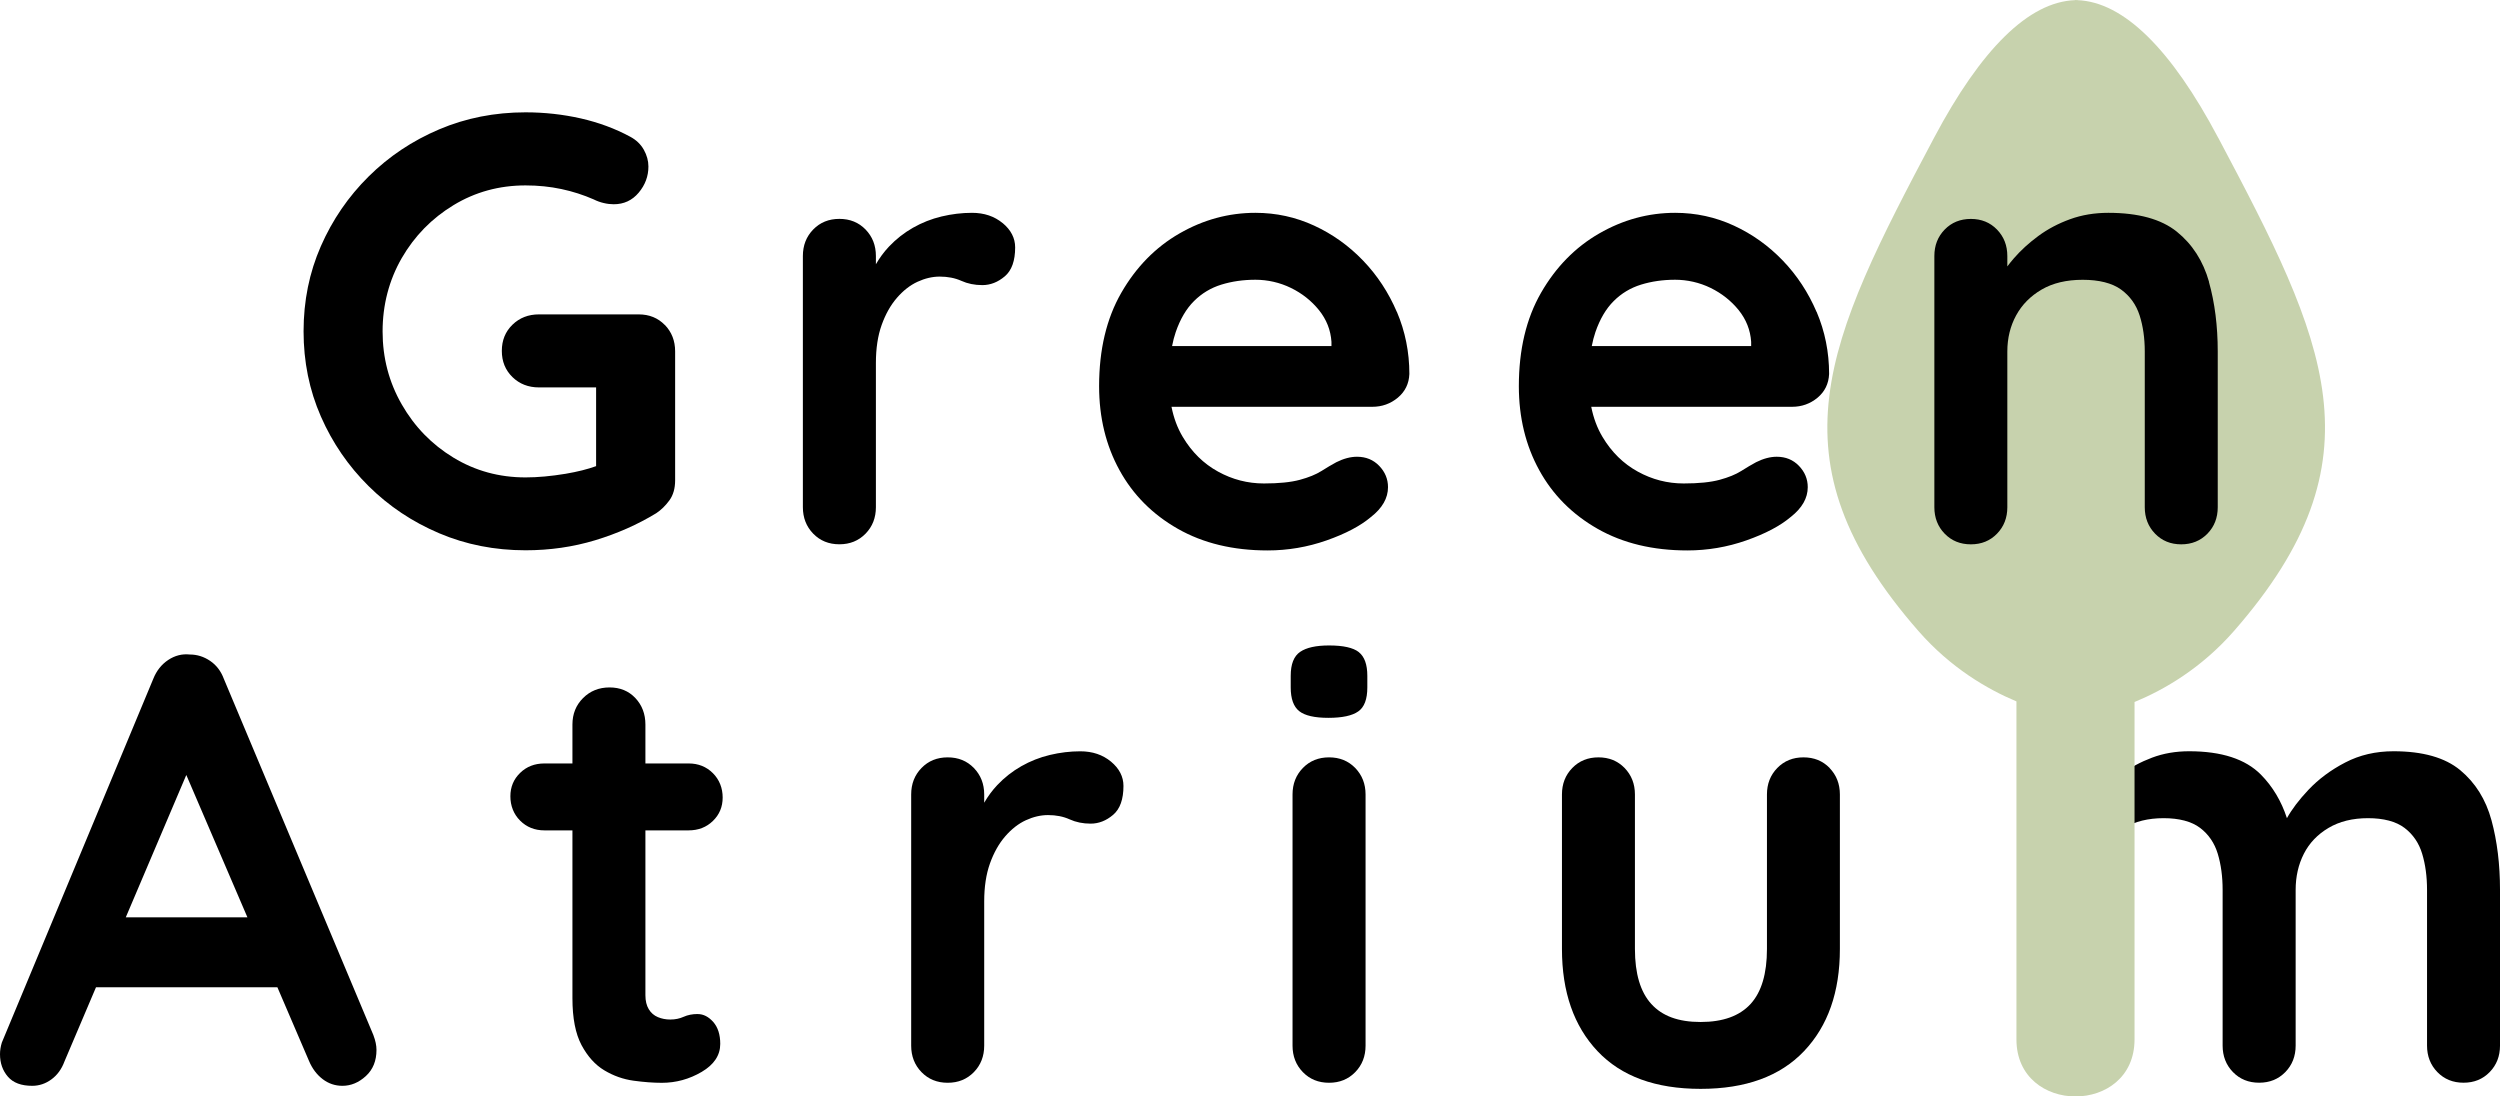 <svg xmlns="http://www.w3.org/2000/svg" id="Layer_1" data-name="Layer 1" viewBox="0 0 508.05 222.82"><defs><style>      .cls-1, .cls-2 {        stroke-width: 0px;      }      .cls-2 {        fill: #c7d2ad;      }    </style></defs><path class="cls-1" d="m506.32,166.7c-1.15-4.24-3.28-7.64-6.37-10.2-3.09-2.55-7.6-3.83-13.53-3.83-3.63,0-6.9.76-9.83,2.29-2.93,1.52-5.42,3.38-7.48,5.56-1.93,2.05-3.37,3.96-4.36,5.75-1.14-3.48-2.9-6.43-5.28-8.84-3.13-3.17-7.99-4.76-14.59-4.76-2.72,0-5.23.43-7.54,1.3-2.31.87-4.41,2-6.3,3.4-1.9,1.4-3.5,2.9-4.82,4.51l.43,11.62c1.11-2.18,2.78-3.93,5.01-5.25,2.22-1.32,4.9-1.98,8.03-1.98s5.69.66,7.42,1.98c1.73,1.32,2.92,3.07,3.58,5.25.66,2.18.99,4.64.99,7.35v31.64c0,2.14.7,3.94,2.1,5.38,1.4,1.44,3.17,2.16,5.32,2.16s3.91-.72,5.32-2.16c1.4-1.44,2.1-3.23,2.1-5.38v-31.64c0-2.72.56-5.17,1.67-7.35,1.11-2.18,2.78-3.93,5.01-5.25,2.22-1.32,4.9-1.98,8.03-1.98s5.69.66,7.42,1.98c1.73,1.32,2.92,3.07,3.58,5.25.66,2.18.99,4.64.99,7.35v31.64c0,2.14.7,3.94,2.1,5.38,1.4,1.44,3.17,2.16,5.32,2.16s3.91-.72,5.31-2.16c1.4-1.44,2.1-3.23,2.1-5.38v-31.64c0-5.19-.58-9.91-1.73-14.15Z"></path><path class="cls-2" d="m450.78,27.99C441.23,9.96,431.56.39,422.16.03v-.03c-.08,0-.16.01-.24.02-.08,0-.16-.02-.24-.02v.03c-9.4.35-19.07,9.93-28.63,27.95-22,41.49-33.76,65.32-3.19,100.25,6.53,7.47,13.95,11.8,19.92,14.31v68.69c0,15.44,24,15.47,24,0v-68.57c6.02-2.48,13.56-6.84,20.2-14.42,30.57-34.93,18.81-58.76-3.19-100.25Z"></path><path class="cls-1" d="m135.11,66.05c-1.4-1.44-3.17-2.16-5.32-2.16h-20.27c-2.14,0-3.94.7-5.38,2.1-1.44,1.4-2.16,3.17-2.16,5.32s.72,3.91,2.16,5.32c1.44,1.4,3.23,2.1,5.38,2.1h11.62v16c-1.71.62-3.76,1.14-6.18,1.55-2.97.49-5.69.74-8.16.74-5.36,0-10.24-1.34-14.65-4.02-4.41-2.68-7.91-6.28-10.51-10.82-2.6-4.53-3.89-9.47-3.89-14.83s1.3-10.4,3.89-14.9c2.6-4.49,6.1-8.07,10.51-10.75,4.41-2.68,9.29-4.02,14.65-4.02,2.55,0,4.99.25,7.29.74,2.31.49,4.49,1.2,6.55,2.1.66.33,1.34.58,2.04.74.7.17,1.38.25,2.04.25,2.06,0,3.75-.78,5.07-2.35,1.32-1.57,1.98-3.34,1.98-5.32,0-1.15-.31-2.29-.93-3.4-.62-1.11-1.54-2-2.78-2.66-3.05-1.65-6.39-2.88-10.01-3.71-3.63-.82-7.38-1.24-11.25-1.24-6.26,0-12.11,1.15-17.55,3.46-5.44,2.31-10.22,5.5-14.34,9.58-4.12,4.08-7.35,8.8-9.7,14.15-2.35,5.36-3.52,11.13-3.52,17.31s1.17,11.95,3.52,17.31c2.35,5.36,5.58,10.07,9.7,14.15,4.12,4.08,8.9,7.27,14.34,9.58,5.44,2.31,11.29,3.46,17.55,3.46,4.94,0,9.66-.68,14.15-2.04,4.49-1.36,8.63-3.19,12.42-5.5.99-.66,1.87-1.52,2.66-2.6.78-1.07,1.17-2.43,1.17-4.08v-26.21c0-2.14-.7-3.93-2.1-5.38Z"></path><path class="cls-1" d="m203.77,45.35c-1.69-1.4-3.77-2.1-6.24-2.1-2.06,0-4.12.25-6.18.74-2.06.49-4,1.26-5.81,2.29-1.81,1.03-3.44,2.31-4.88,3.83-1.02,1.08-1.9,2.28-2.66,3.59v-1.68c0-2.14-.7-3.93-2.1-5.38-1.4-1.44-3.17-2.16-5.32-2.16s-3.92.72-5.32,2.16c-1.4,1.44-2.1,3.23-2.1,5.38v51.05c0,2.14.7,3.94,2.1,5.38,1.4,1.44,3.17,2.16,5.32,2.16s3.91-.72,5.32-2.16c1.4-1.44,2.1-3.23,2.1-5.38v-29.3c0-2.97.39-5.54,1.17-7.73.78-2.18,1.81-4.02,3.09-5.5,1.28-1.48,2.68-2.58,4.2-3.28,1.52-.7,3.03-1.05,4.51-1.05,1.65,0,3.11.29,4.39.86,1.28.58,2.7.87,4.27.87,1.65,0,3.17-.6,4.57-1.79,1.4-1.19,2.1-3.15,2.1-5.87,0-1.89-.85-3.54-2.53-4.94Z"></path><path class="cls-1" d="m283.87,63.4c-1.69-3.96-3.98-7.44-6.86-10.44-2.89-3.01-6.2-5.38-9.95-7.11-3.75-1.73-7.73-2.6-11.93-2.6-5.44,0-10.59,1.4-15.45,4.2-4.86,2.8-8.8,6.82-11.81,12.05-3.01,5.24-4.51,11.56-4.51,18.98,0,6.35,1.38,12.03,4.14,17.06,2.76,5.03,6.72,9,11.87,11.93,5.15,2.93,11.23,4.39,18.23,4.39,4.12,0,8.12-.68,11.99-2.04,3.87-1.36,6.88-2.95,9.02-4.76,2.31-1.81,3.46-3.83,3.46-6.06,0-1.65-.6-3.09-1.79-4.33-1.2-1.24-2.7-1.85-4.51-1.85-1.32,0-2.72.37-4.2,1.11-.91.49-1.92,1.09-3.03,1.79-1.11.7-2.58,1.3-4.39,1.79-1.81.49-4.25.74-7.29.74-3.3,0-6.41-.8-9.33-2.41-2.93-1.61-5.32-3.95-7.17-7.05-1.08-1.8-1.84-3.85-2.29-6.12h40.8c1.98,0,3.71-.62,5.19-1.85,1.48-1.24,2.27-2.84,2.35-4.82,0-4.45-.85-8.65-2.53-12.61Zm-41.22-2.22c1.57-1.56,3.42-2.68,5.56-3.34,2.14-.66,4.45-.99,6.92-.99s4.96.56,7.23,1.67c2.27,1.11,4.16,2.62,5.69,4.51,1.52,1.9,2.37,4.04,2.53,6.43v.87h-32.39c.2-1.02.44-1.97.74-2.84.91-2.64,2.14-4.74,3.71-6.3Z"></path><path class="cls-1" d="m369.17,63.4c-1.69-3.96-3.98-7.44-6.86-10.44-2.89-3.01-6.2-5.38-9.95-7.11-3.75-1.73-7.73-2.6-11.93-2.6-5.44,0-10.59,1.4-15.45,4.2-4.86,2.8-8.8,6.82-11.81,12.05-3.01,5.24-4.51,11.56-4.51,18.98,0,6.35,1.38,12.03,4.14,17.06,2.76,5.03,6.72,9,11.87,11.93,5.15,2.93,11.23,4.39,18.23,4.39,4.12,0,8.12-.68,11.99-2.04,3.87-1.36,6.88-2.95,9.02-4.76,2.31-1.81,3.46-3.83,3.46-6.06,0-1.65-.6-3.09-1.79-4.33-1.2-1.24-2.7-1.85-4.51-1.85-1.32,0-2.72.37-4.2,1.11-.91.49-1.92,1.09-3.03,1.79-1.11.7-2.58,1.3-4.39,1.79-1.81.49-4.25.74-7.29.74-3.3,0-6.41-.8-9.33-2.41-2.93-1.61-5.32-3.95-7.17-7.05-1.08-1.8-1.84-3.85-2.29-6.12h40.8c1.98,0,3.71-.62,5.19-1.85,1.48-1.24,2.26-2.84,2.35-4.82,0-4.45-.85-8.65-2.53-12.61Zm-41.23-2.22c1.56-1.56,3.42-2.68,5.56-3.34,2.14-.66,4.45-.99,6.92-.99s4.96.56,7.23,1.67c2.26,1.11,4.16,2.62,5.69,4.51,1.52,1.9,2.37,4.04,2.53,6.43v.87h-32.39c.2-1.02.44-1.97.74-2.84.91-2.64,2.14-4.74,3.71-6.3Z"></path><path class="cls-1" d="m448.92,57.28c-1.2-4.24-3.38-7.64-6.55-10.2-3.17-2.55-7.81-3.83-13.91-3.83-2.8,0-5.4.43-7.79,1.3-2.39.87-4.53,2-6.43,3.4-1.9,1.4-3.55,2.9-4.95,4.51-.5.57-.94,1.13-1.36,1.68v-2.11c0-2.14-.7-3.93-2.1-5.38-1.4-1.44-3.17-2.16-5.31-2.16s-3.92.72-5.32,2.16c-1.4,1.44-2.1,3.23-2.1,5.38v51.05c0,2.14.7,3.94,2.1,5.38,1.4,1.44,3.17,2.16,5.32,2.16s3.91-.72,5.31-2.16c1.4-1.44,2.1-3.23,2.1-5.38v-31.64c0-2.72.6-5.17,1.79-7.35,1.19-2.18,2.92-3.93,5.19-5.25,2.26-1.32,5.05-1.98,8.34-1.98s5.97.66,7.79,1.98c1.81,1.32,3.07,3.07,3.77,5.25.7,2.18,1.05,4.64,1.05,7.35v31.64c0,2.14.7,3.94,2.1,5.38,1.4,1.44,3.17,2.16,5.31,2.16s3.91-.72,5.32-2.16c1.4-1.44,2.1-3.23,2.1-5.38v-31.64c0-5.19-.6-9.91-1.79-14.15Z"></path><path class="cls-1" d="m75.9,210.4l-30.41-72.44c-.58-1.56-1.5-2.78-2.78-3.65-1.28-.87-2.66-1.3-4.14-1.3-1.57-.17-3.03.21-4.39,1.11-1.36.91-2.37,2.18-3.03,3.83L.37,211.88C.12,212.71,0,213.49,0,214.23,0,216.05.54,217.57,1.61,218.81c1.07,1.24,2.72,1.85,4.94,1.85,1.4,0,2.7-.43,3.89-1.3,1.19-.87,2.08-2.08,2.66-3.65l6.41-15.08h36.86l6.42,14.96c.66,1.57,1.59,2.8,2.78,3.71,1.19.91,2.53,1.36,4.02,1.36,1.73,0,3.32-.66,4.76-1.98,1.44-1.32,2.16-3.09,2.16-5.32,0-.91-.21-1.89-.62-2.97Zm-50.34-23.98l12.3-28.93,12.42,28.93h-24.72Z"></path><path class="cls-1" d="m141.78,206.07c-1.07,0-2.02.19-2.84.56-.82.37-1.73.56-2.72.56-.91,0-1.75-.16-2.53-.49-.78-.33-1.4-.86-1.85-1.61-.45-.74-.68-1.69-.68-2.84v-33.5h8.78c1.98,0,3.63-.64,4.94-1.92,1.32-1.28,1.98-2.86,1.98-4.76s-.66-3.62-1.98-4.94c-1.32-1.32-2.97-1.98-4.94-1.98h-8.78v-7.91c0-2.14-.68-3.93-2.04-5.38-1.36-1.44-3.11-2.16-5.25-2.16s-3.94.72-5.38,2.16c-1.44,1.44-2.16,3.23-2.16,5.38v7.91h-5.69c-1.98,0-3.63.64-4.94,1.92-1.32,1.28-1.98,2.86-1.98,4.76s.66,3.63,1.98,4.94c1.32,1.32,2.97,1.98,4.94,1.98h5.69v34.12c0,4.04.62,7.21,1.85,9.52,1.24,2.31,2.78,4.02,4.64,5.13,1.85,1.11,3.83,1.81,5.93,2.1,2.1.29,4.02.43,5.75.43,2.88,0,5.58-.74,8.1-2.22,2.51-1.48,3.77-3.38,3.77-5.69,0-1.89-.48-3.38-1.42-4.45-.95-1.07-2-1.61-3.15-1.61Z"></path><path class="cls-1" d="m225.78,154.78c-1.69-1.4-3.77-2.1-6.24-2.1-2.06,0-4.12.25-6.18.74-2.06.49-4,1.26-5.81,2.29-1.81,1.03-3.44,2.31-4.88,3.83-1.02,1.08-1.9,2.28-2.66,3.59v-1.68c0-2.14-.7-3.93-2.1-5.38-1.4-1.44-3.17-2.16-5.32-2.16s-3.92.72-5.32,2.16c-1.4,1.44-2.1,3.23-2.1,5.38v51.05c0,2.14.7,3.94,2.1,5.38,1.4,1.44,3.17,2.16,5.32,2.16s3.91-.72,5.32-2.16c1.4-1.44,2.1-3.23,2.1-5.38v-29.3c0-2.97.39-5.54,1.17-7.73.78-2.18,1.81-4.02,3.09-5.5,1.28-1.48,2.68-2.58,4.2-3.28,1.52-.7,3.03-1.05,4.51-1.05,1.65,0,3.11.29,4.39.87,1.28.58,2.7.87,4.27.87,1.65,0,3.17-.6,4.57-1.79,1.4-1.19,2.1-3.15,2.1-5.87,0-1.89-.85-3.54-2.53-4.94Z"></path><g><path class="cls-1" d="m270.09,153.91c-2.14,0-3.92.72-5.32,2.16-1.4,1.44-2.1,3.23-2.1,5.38v51.05c0,2.14.7,3.94,2.1,5.38,1.4,1.44,3.17,2.16,5.32,2.16s3.91-.72,5.32-2.16c1.4-1.44,2.1-3.23,2.1-5.38v-51.05c0-2.14-.7-3.93-2.1-5.38-1.4-1.44-3.17-2.16-5.32-2.16Z"></path><path class="cls-1" d="m276.15,132.53c-1.15-.91-3.17-1.36-6.06-1.36-2.64,0-4.6.43-5.87,1.3-1.28.87-1.92,2.49-1.92,4.88v2.35c0,2.31.58,3.91,1.73,4.82,1.15.91,3.13,1.36,5.93,1.36s4.82-.43,6.06-1.3c1.24-.86,1.85-2.49,1.85-4.88v-2.35c0-2.31-.58-3.91-1.73-4.82Z"></path></g><path class="cls-1" d="m371.82,156.07c-1.4-1.44-3.17-2.16-5.32-2.16s-3.91.72-5.32,2.16c-1.4,1.44-2.1,3.23-2.1,5.38v31.4c0,5.03-1.11,8.76-3.34,11.19-2.23,2.43-5.61,3.65-10.14,3.65s-7.79-1.21-10.01-3.65c-2.22-2.43-3.34-6.16-3.34-11.19v-31.4c0-2.14-.7-3.93-2.1-5.38-1.4-1.44-3.17-2.16-5.31-2.16s-3.92.72-5.32,2.16c-1.4,1.44-2.1,3.23-2.1,5.38v31.4c0,8.74,2.41,15.66,7.23,20.77,4.82,5.11,11.8,7.66,20.95,7.66s16.15-2.55,21.01-7.66c4.86-5.11,7.29-12.03,7.29-20.77v-31.4c0-2.14-.7-3.93-2.1-5.38Z"></path></svg>